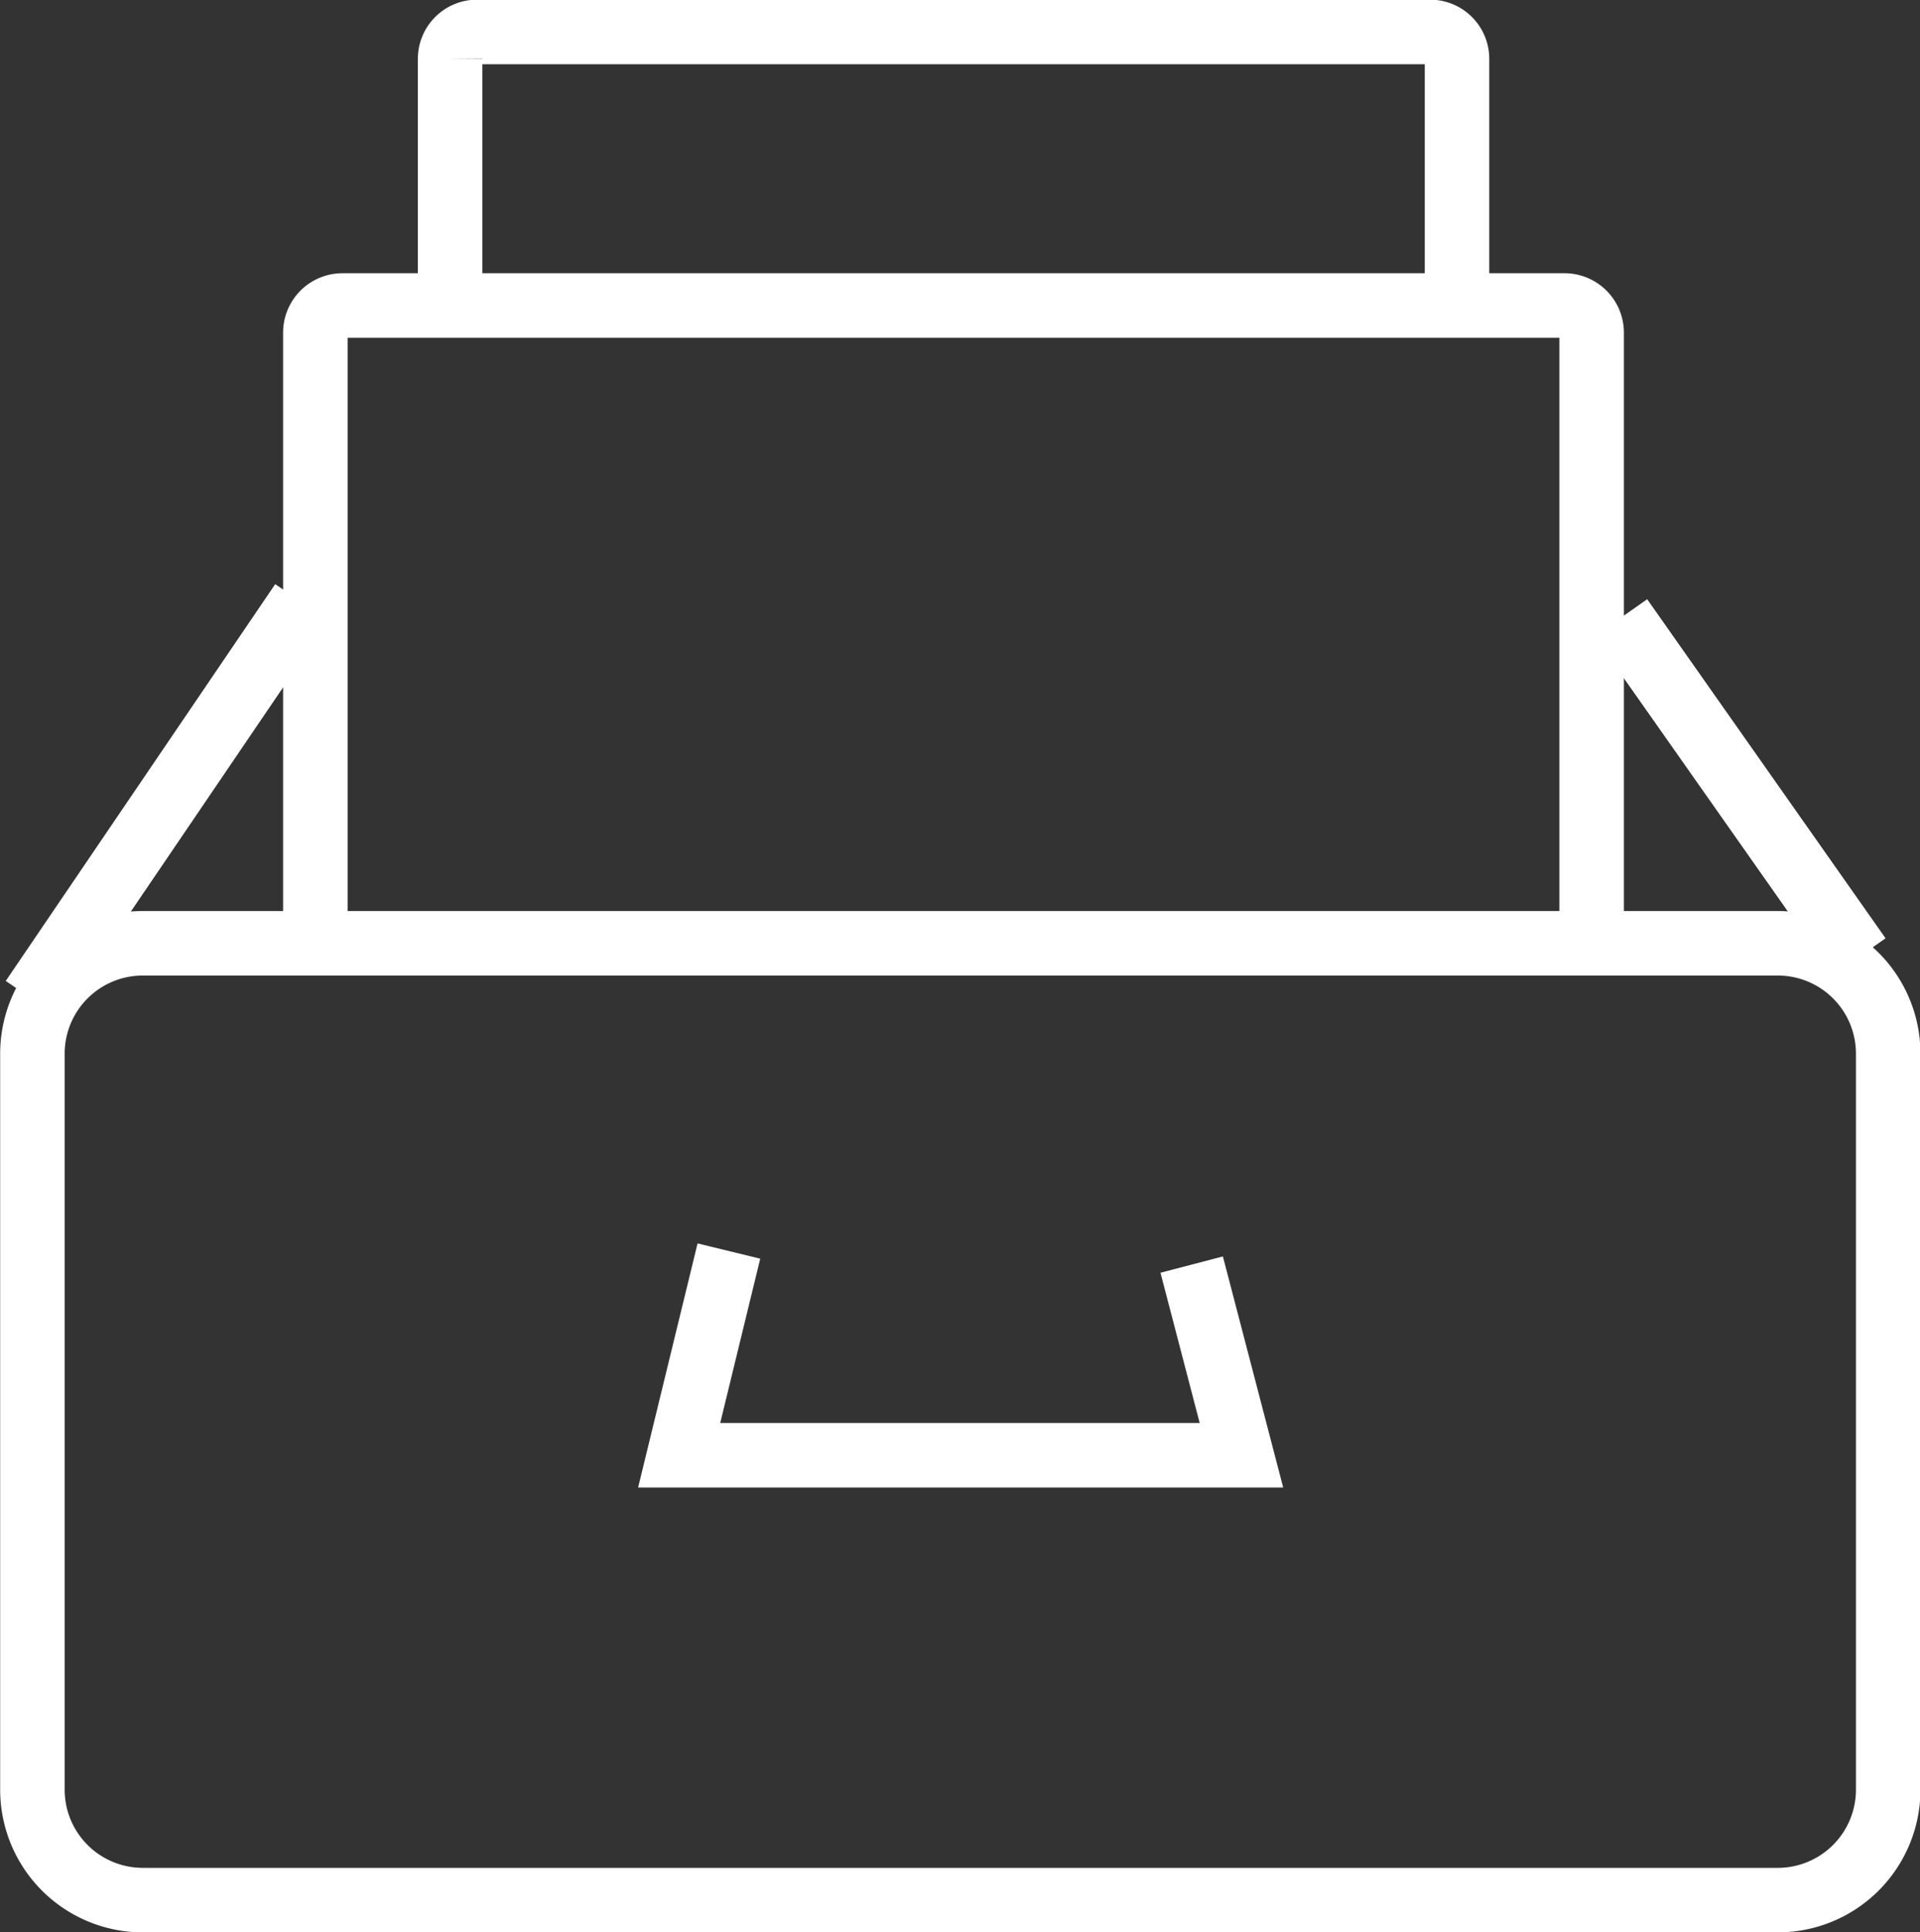 <?xml version="1.0" encoding="utf-8"?><svg id="icon" xmlns="http://www.w3.org/2000/svg" width="59.531" height="59.9" viewBox="0 0 59.531 59.9">
  <rect x="0" y="0" width="59.531" height="59.9" fill="#333333" stroke="none"/>
  <defs>
    <style>
      .cls-1 {
        fill: none;
        stroke: #fff;
        stroke-width: 2px;
        fill-rule: evenodd;
      }
    </style>
  </defs>
  <path class="cls-1" d="M674.806,2121.65h50.688a3.422,3.422,0,0,1,3.426,3.42v22.81a3.424,3.424,0,0,1-3.426,3.43H674.806a3.424,3.424,0,0,1-3.426-3.43v-22.81A3.422,3.422,0,0,1,674.806,2121.65Z" transform="translate(-670.375 -2092.41)"/>
  <path class="cls-1" d="M680.153,2121.23v-18.51a0.84,0.84,0,0,1,.836-0.84h37.9a0.841,0.841,0,0,1,.836.84v18.51" transform="translate(-670.375 -2092.41)"/>
  <path id="Rectangle_3_copy" data-name="Rectangle 3 copy" class="cls-1" d="M684.331,2102.3v-8.06a0.834,0.834,0,0,1,.836-0.84h29.548a0.834,0.834,0,0,1,.836.84v8.06" transform="translate(-670.375 -2092.41)"/>
  <path class="cls-1" d="M671.38,2123.38l8.355-12.3" transform="translate(-670.375 -2092.41)"/>
  <path id="Shape_3_copy" data-name="Shape 3 copy" class="cls-1" d="M728.02,2122.07l-7.391-10.51" transform="translate(-670.375 -2092.41)"/>
  <path class="cls-1" d="M692.975,2131.19l-1.542,6.33h17.434l-1.543-5.91" transform="translate(-670.375 -2092.41)"/>
</svg>
